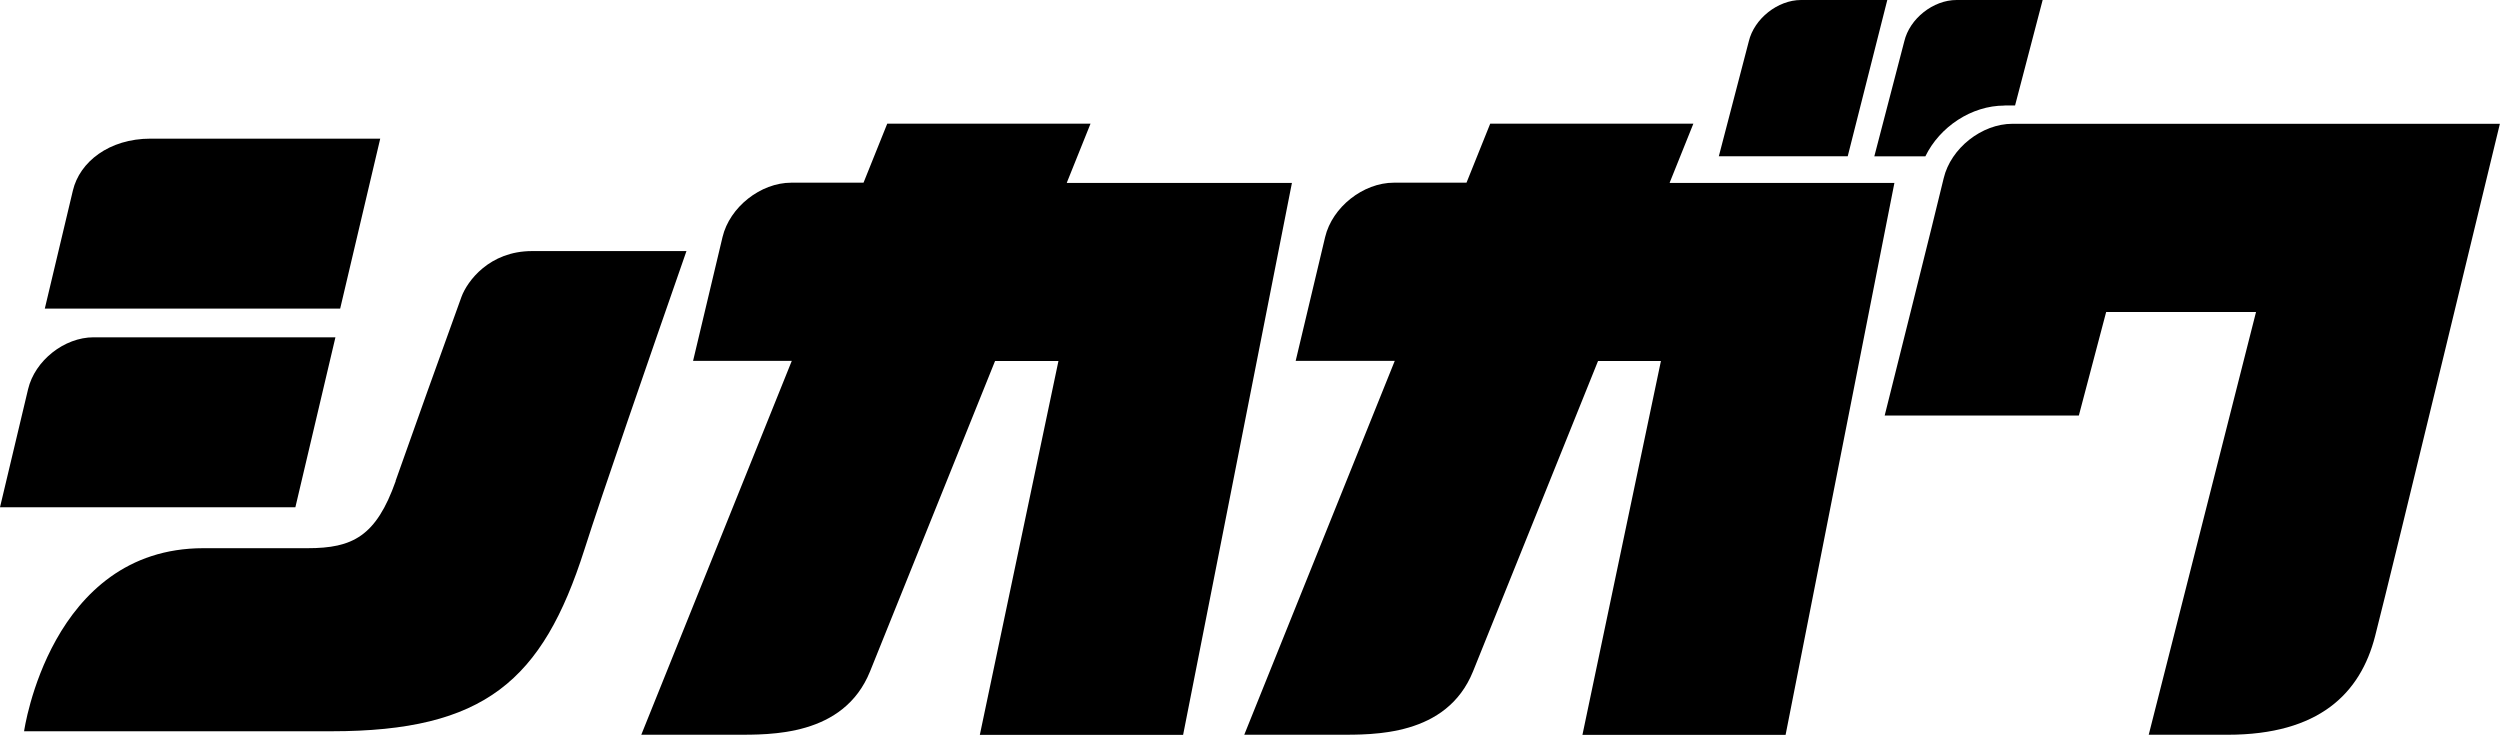 <?xml version="1.0" encoding="UTF-8"?>
<svg id="_レイヤー_2" data-name="レイヤー 2" xmlns="http://www.w3.org/2000/svg" viewBox="0 0 200.34 58.88">
  <g id="_レイヤー_1-2" data-name="レイヤー 1">
    <g>
      <path d="M27.27,24.73H3.59l2.25-9.46c.54-2.29,2.9-4.16,6.23-4.16h18.4l-3.21,13.62Z"/>
      <path d="M23.68,40.65H0l2.25-9.46c.54-2.29,2.9-4.16,5.25-4.16h19.38l-3.21,13.62Z"/>
      <path d="M161.27,9.92c-2.46,0-4.94,1.96-5.51,4.36-.56,2.4-4.73,19.02-4.73,19.02h15.56l2.19-8.3h12.01l-8.6,33.88h6.32c7.32,0,10.64-3.3,11.82-7.9,1.33-5.16,10-41.06,10-41.06h-39.07Z"/>
      <path d="M85.49,14.64l1.9-4.73h-16.29l-1.9,4.73h-5.79c-2.46,0-4.94,1.96-5.51,4.36l-2.36,9.92h7.91l-12.06,29.96h7.53c2.81,0,8.69.14,10.8-5.07.45-1.1,5.45-13.53,10.02-24.88h5.08l-6.3,29.96h16.29l8.72-44.23h-18.03Z"/>
      <path d="M133.8,14.64l1.9-4.73h-16.28l-1.9,4.73h-5.82c-2.46,0-4.94,1.96-5.51,4.36l-2.36,9.92h7.94l-12.06,29.96h7.53c2.81,0,8.69.14,10.8-5.07.45-1.1,5.45-13.53,10.02-24.88h5.04l-6.29,29.96h16.28l8.72-44.23h-18Z"/>
      <path d="M148.07,12.52h-10.33l2.4-9.2c.43-1.82,2.32-3.32,4.19-3.32h6.91l-3.17,12.52Z"/>
      <path d="M31.71,38.55c-1.57,4.43-3.45,5.38-7.06,5.38h-8.35c-12.3,0-14.37,14.67-14.37,14.67h24.64c12.26,0,16.91-4.05,20.26-14.55,1.39-4.37,5.17-15.29,8.18-23.93h-12.37c-3.43,0-5.2,2.42-5.66,3.67-1.78,4.92-3.69,10.24-5.28,14.75"/>
      <path d="M160.62,8.45h.86L163.69,0h-6.9c-1.87,0-3.76,1.49-4.19,3.32l-2.4,9.21h4.09c1.15-2.37,3.7-4.07,6.34-4.07"/>
    </g>
  </g>
</svg>